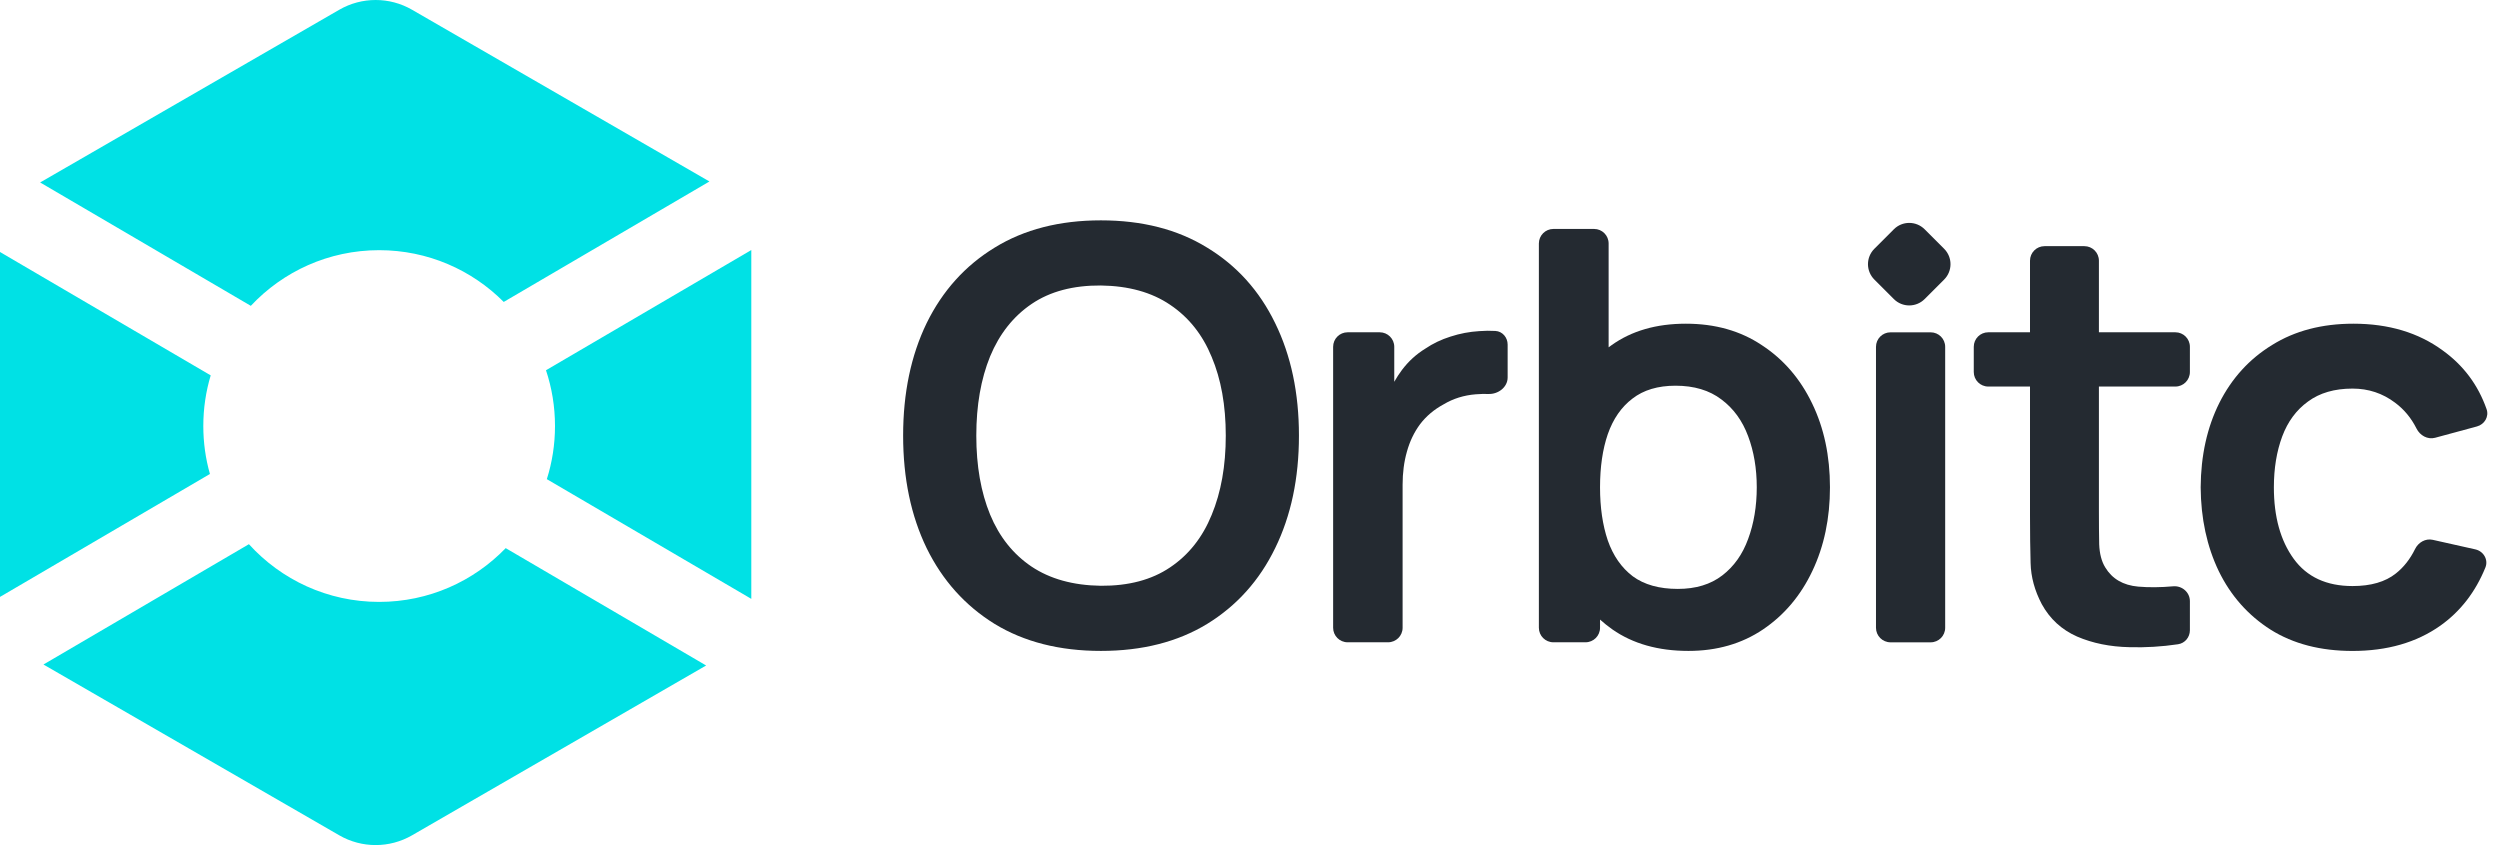 <svg width="71" height="24" viewBox="0 0 71 24" fill="none" xmlns="http://www.w3.org/2000/svg">
<path d="M9.637 0.276C10.275 -0.092 11.062 -0.092 11.7 0.276L20.148 5.154L14.306 8.575C13.402 7.667 12.15 7.105 10.768 7.105C9.33 7.105 8.034 7.713 7.123 8.686L1.14 5.182L9.637 0.276Z" fill="#00E1E5"/>
<path d="M5.984 10.661L0 7.157V16.952L5.962 13.461C5.839 13.028 5.774 12.571 5.774 12.099C5.774 11.599 5.847 11.117 5.984 10.661Z" fill="#00E1E5"/>
<path d="M7.069 15.455L1.234 18.872L9.637 23.724C10.275 24.092 11.062 24.092 11.7 23.724L20.054 18.9L14.362 15.567C13.454 16.508 12.179 17.094 10.768 17.094C9.301 17.094 7.983 16.462 7.069 15.455Z" fill="#00E1E5"/>
<path d="M15.53 13.608L21.337 17.008C21.337 16.995 21.337 16.982 21.337 16.969V7.101L15.506 10.515C15.672 11.013 15.762 11.546 15.762 12.099C15.762 12.625 15.681 13.132 15.53 13.608Z" fill="#00E1E5"/>
<path fill-rule="evenodd" clip-rule="evenodd" d="M28.249 17.72C29.086 18.23 30.092 18.486 31.265 18.486C32.439 18.486 33.445 18.23 34.282 17.72C35.124 17.203 35.768 16.486 36.214 15.568C36.665 14.649 36.89 13.584 36.89 12.372C36.89 11.16 36.665 10.095 36.214 9.176C35.768 8.258 35.124 7.543 34.282 7.032C33.445 6.516 32.439 6.258 31.265 6.258C30.092 6.258 29.086 6.516 28.249 7.032C27.412 7.543 26.768 8.258 26.317 9.176C25.872 10.095 25.649 11.16 25.649 12.372C25.649 13.584 25.872 14.649 26.317 15.568C26.768 16.486 27.412 17.203 28.249 17.72ZM33.23 16.114C32.708 16.467 32.053 16.641 31.265 16.636C30.477 16.625 29.82 16.442 29.293 16.089C28.771 15.736 28.38 15.244 28.119 14.614C27.858 13.978 27.727 13.231 27.727 12.372C27.727 11.513 27.858 10.763 28.119 10.122C28.385 9.481 28.779 8.983 29.301 8.63C29.822 8.277 30.477 8.103 31.265 8.108C32.053 8.119 32.708 8.301 33.23 8.655C33.757 9.008 34.151 9.502 34.412 10.138C34.678 10.769 34.812 11.513 34.812 12.372C34.812 13.231 34.678 13.98 34.412 14.622C34.151 15.263 33.757 15.761 33.23 16.114Z" fill="#242A31"/>
<path d="M37.861 17.829C37.861 18.056 38.045 18.241 38.273 18.241H39.421C39.649 18.241 39.834 18.056 39.834 17.829V13.766C39.834 13.429 39.874 13.116 39.956 12.828C40.037 12.535 40.162 12.274 40.331 12.046C40.505 11.818 40.727 11.63 40.999 11.483C41.271 11.32 41.575 11.225 41.912 11.198C42.039 11.188 42.16 11.185 42.275 11.189C42.55 11.198 42.817 10.996 42.817 10.721V9.786C42.817 9.585 42.671 9.41 42.47 9.399C42.319 9.39 42.166 9.392 42.01 9.404C41.733 9.421 41.461 9.472 41.195 9.559C40.934 9.641 40.695 9.755 40.478 9.902C40.222 10.059 40.002 10.26 39.817 10.505C39.737 10.612 39.663 10.725 39.597 10.843V9.849C39.597 9.622 39.412 9.437 39.185 9.437H38.273C38.045 9.437 37.861 9.622 37.861 9.849V17.829Z" fill="#242A31"/>
<path fill-rule="evenodd" clip-rule="evenodd" d="M47.952 18.486C47.093 18.486 46.373 18.282 45.791 17.875C45.668 17.788 45.551 17.695 45.441 17.596V17.829C45.441 18.057 45.256 18.241 45.028 18.241H44.117C43.889 18.241 43.704 18.057 43.704 17.829V6.915C43.704 6.687 43.889 6.502 44.117 6.502H45.273C45.501 6.502 45.685 6.687 45.685 6.915V9.864C45.712 9.844 45.739 9.824 45.767 9.804C46.337 9.396 47.041 9.193 47.878 9.193C48.71 9.193 49.43 9.396 50.038 9.804C50.653 10.206 51.128 10.758 51.465 11.459C51.802 12.155 51.971 12.948 51.971 13.839C51.971 14.72 51.805 15.511 51.473 16.212C51.142 16.913 50.674 17.467 50.071 17.875C49.468 18.282 48.761 18.486 47.952 18.486ZM45.661 12.331C45.514 12.761 45.441 13.263 45.441 13.839C45.441 14.41 45.514 14.913 45.661 15.348C45.813 15.782 46.049 16.122 46.37 16.366C46.696 16.606 47.123 16.725 47.65 16.725C48.161 16.725 48.582 16.597 48.913 16.342C49.245 16.087 49.489 15.742 49.647 15.307C49.81 14.867 49.892 14.377 49.892 13.839C49.892 13.307 49.81 12.823 49.647 12.388C49.484 11.948 49.231 11.6 48.889 11.345C48.547 11.084 48.112 10.954 47.585 10.954C47.085 10.954 46.677 11.076 46.362 11.32C46.047 11.559 45.813 11.896 45.661 12.331Z" fill="#242A31"/>
<path d="M53.278 17.829C53.278 18.057 53.463 18.242 53.691 18.242H54.831C55.058 18.242 55.243 18.057 55.243 17.829V9.85C55.243 9.622 55.058 9.438 54.831 9.438H53.691C53.463 9.438 53.278 9.622 53.278 9.85V17.829Z" fill="#242A31"/>
<path d="M62.193 17.899C62.193 18.097 62.052 18.269 61.855 18.297C61.39 18.366 60.932 18.393 60.481 18.38C59.927 18.369 59.429 18.268 58.989 18.078C58.549 17.883 58.215 17.575 57.986 17.157C57.785 16.776 57.679 16.388 57.669 15.991C57.658 15.594 57.652 15.146 57.652 14.646V10.978H56.467C56.239 10.978 56.055 10.793 56.055 10.565V9.849C56.055 9.621 56.239 9.437 56.467 9.437H57.652V7.404C57.652 7.176 57.837 6.991 58.065 6.991H59.196C59.424 6.991 59.609 7.176 59.609 7.404V9.437H61.781C62.008 9.437 62.193 9.621 62.193 9.849V10.565C62.193 10.793 62.008 10.978 61.781 10.978H59.609V14.532C59.609 14.885 59.612 15.195 59.617 15.461C59.628 15.728 59.685 15.945 59.788 16.113C59.984 16.439 60.296 16.622 60.726 16.66C61.027 16.686 61.358 16.683 61.718 16.651C61.969 16.629 62.193 16.821 62.193 17.073V17.899Z" fill="#242A31"/>
<path d="M64.488 17.884C65.13 18.286 65.904 18.487 66.812 18.487C67.795 18.487 68.627 18.248 69.306 17.769C69.876 17.364 70.302 16.813 70.585 16.118C70.675 15.896 70.533 15.654 70.299 15.602L69.09 15.331C68.884 15.285 68.68 15.404 68.587 15.594C68.446 15.881 68.264 16.111 68.043 16.286C67.744 16.525 67.333 16.644 66.812 16.644C66.073 16.644 65.515 16.386 65.141 15.87C64.766 15.354 64.578 14.677 64.578 13.84C64.578 13.302 64.657 12.821 64.814 12.397C64.972 11.973 65.217 11.642 65.548 11.403C65.88 11.158 66.301 11.036 66.812 11.036C67.263 11.036 67.665 11.169 68.018 11.435C68.275 11.625 68.478 11.87 68.629 12.171C68.727 12.368 68.944 12.49 69.156 12.433L70.345 12.111C70.561 12.053 70.693 11.831 70.619 11.62C70.377 10.931 69.961 10.375 69.371 9.951C68.681 9.446 67.836 9.193 66.836 9.193C65.945 9.193 65.176 9.394 64.529 9.797C63.882 10.193 63.382 10.742 63.029 11.443C62.681 12.139 62.505 12.938 62.499 13.84C62.505 14.726 62.676 15.519 63.013 16.221C63.355 16.922 63.847 17.476 64.488 17.884Z" fill="#242A31"/>
<path d="M53.232 7.065L53.785 6.512C54.026 6.27 54.418 6.27 54.66 6.512L55.213 7.065C55.455 7.307 55.455 7.698 55.213 7.94L54.66 8.493C54.418 8.735 54.026 8.735 53.785 8.493L53.232 7.94C52.99 7.698 52.99 7.307 53.232 7.065Z" fill="#242A31"/>
</svg>
